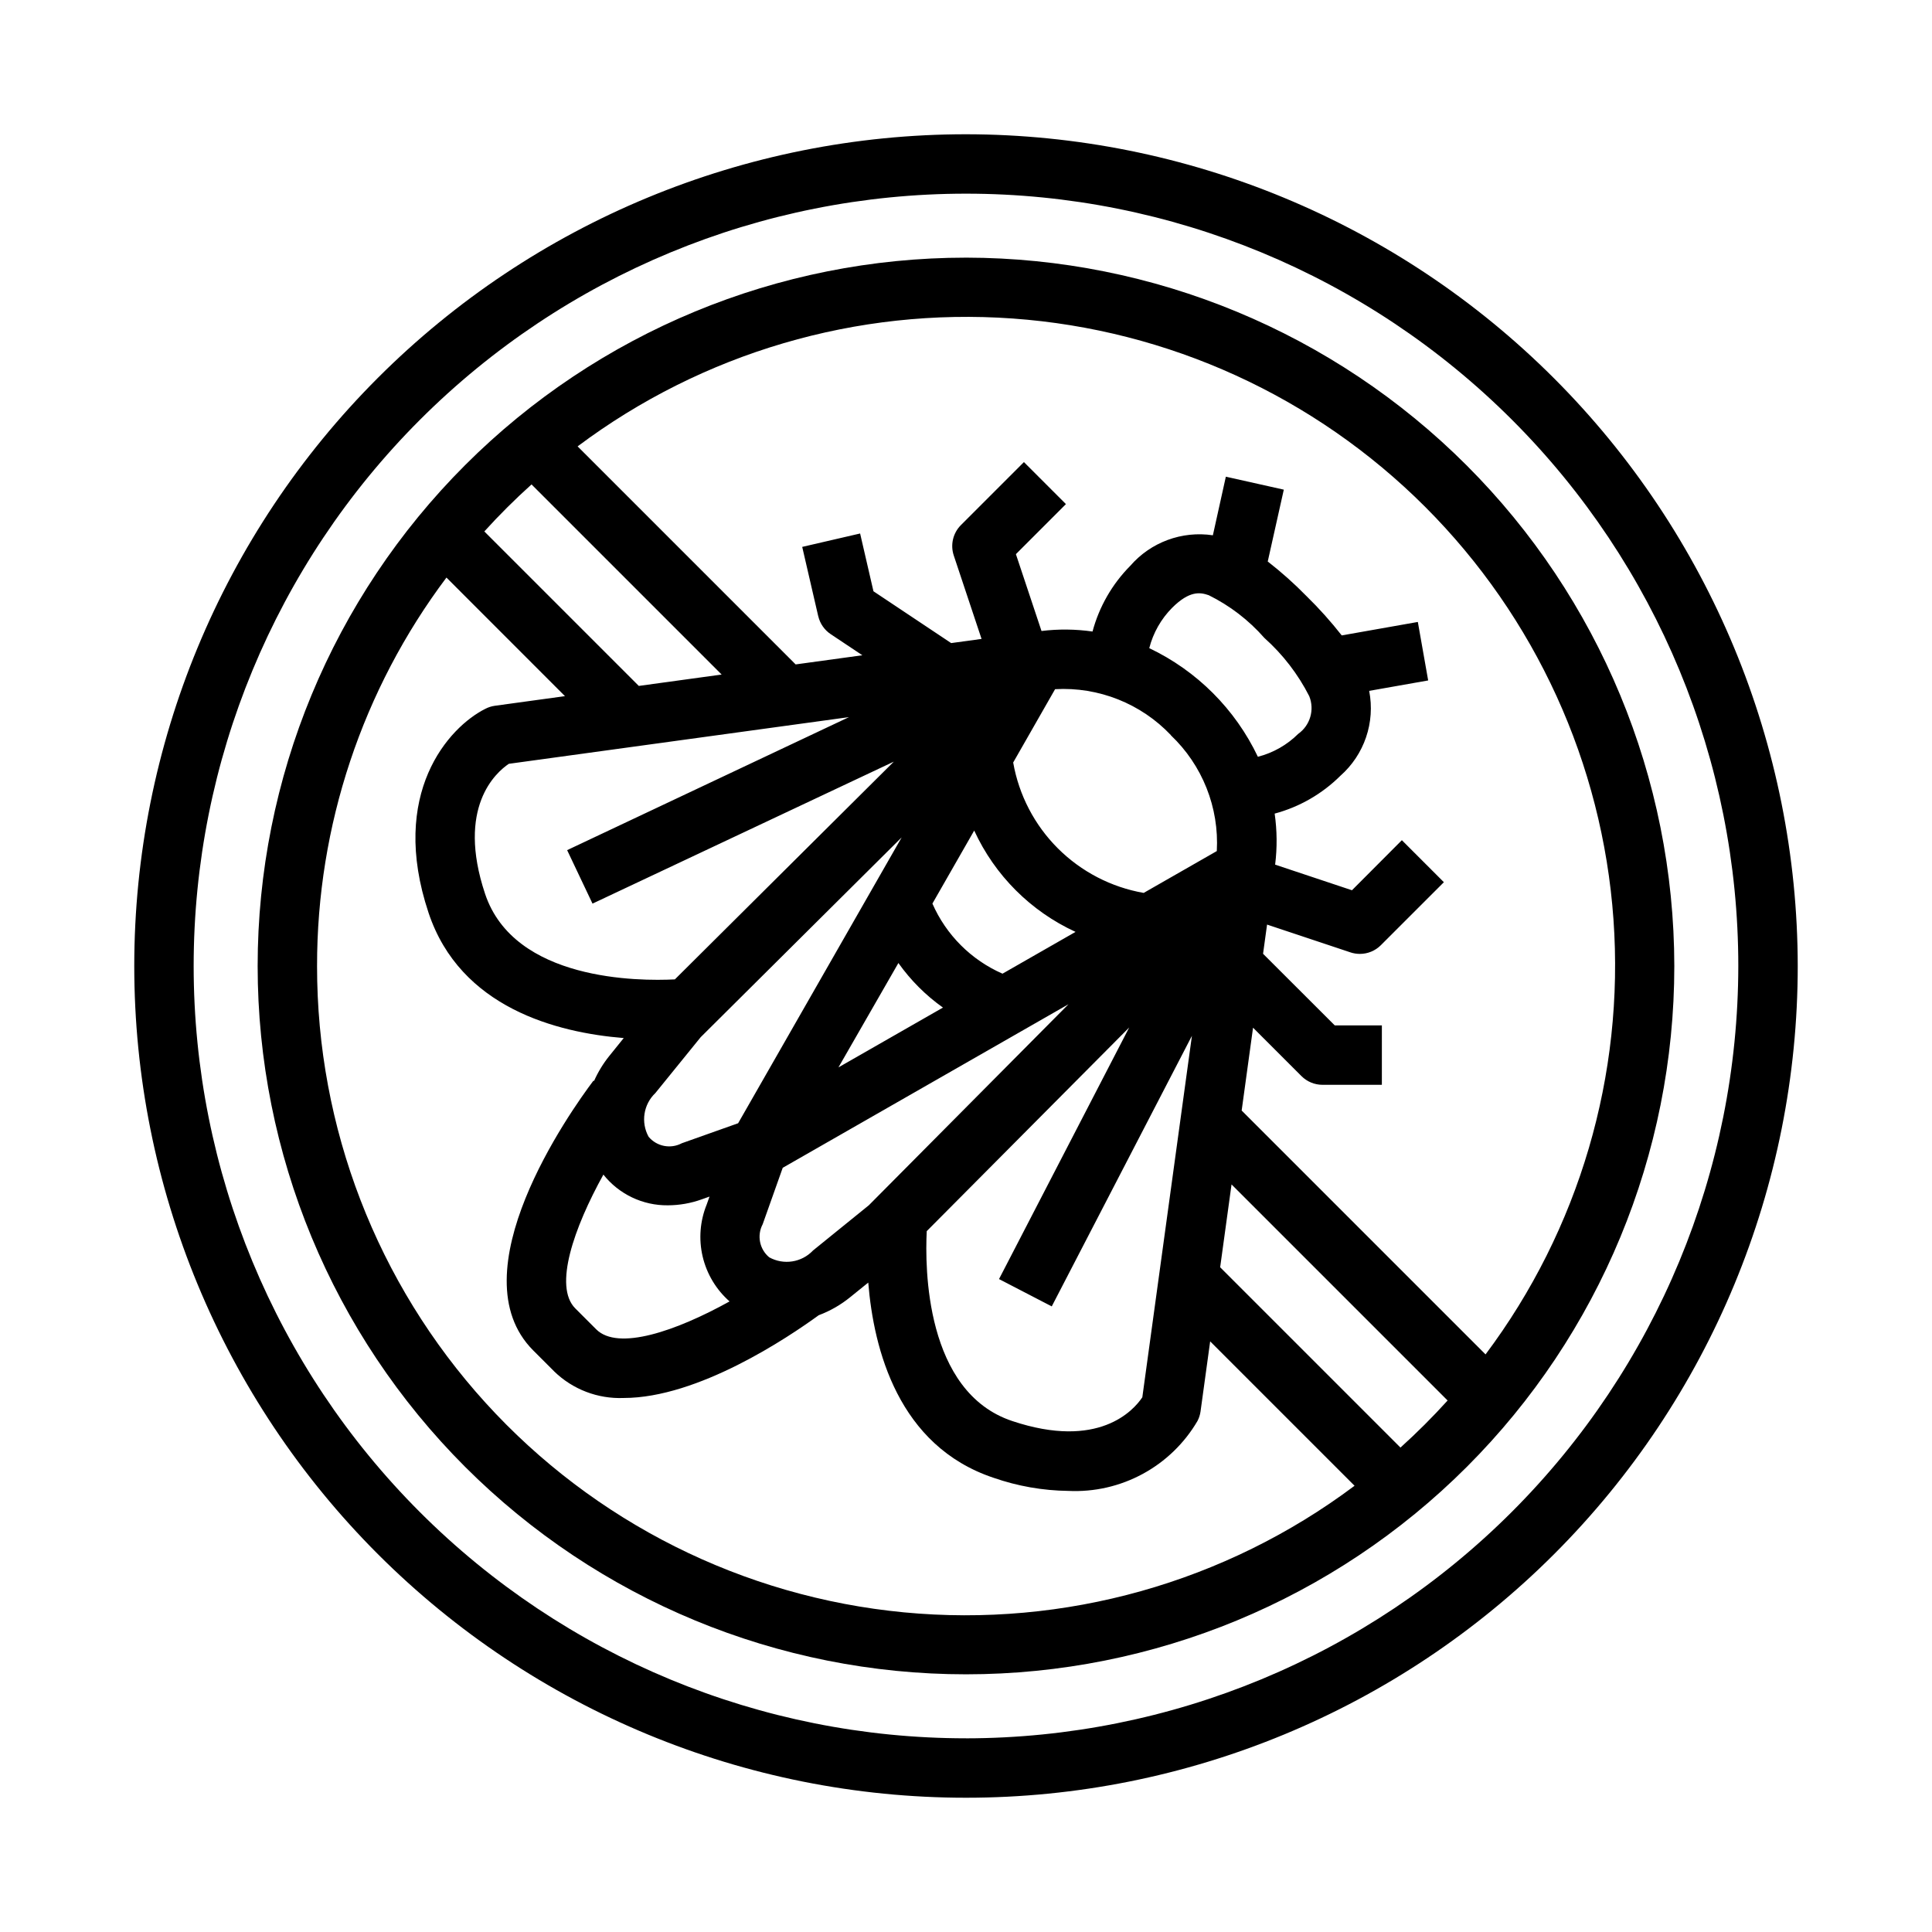 <?xml version="1.0" encoding="UTF-8"?>
<!-- Uploaded to: SVG Repo, www.svgrepo.com, Generator: SVG Repo Mixer Tools -->
<svg fill="#000000" width="800px" height="800px" version="1.1" viewBox="144 144 512 512" xmlns="http://www.w3.org/2000/svg">
 <g>
  <path d="m400 179.58c-58.461 0-114.52 23.223-155.86 64.559s-64.559 97.398-64.559 155.86c0 58.457 23.223 114.52 64.559 155.86 41.336 41.336 97.398 64.559 155.86 64.559 58.457 0 114.52-23.223 155.86-64.559 41.336-41.336 64.559-97.398 64.559-155.86-0.062-58.441-23.305-114.46-64.629-155.79-41.32-41.32-97.348-64.566-155.79-64.629zm0 425.09c-54.285 0-106.34-21.562-144.73-59.949-38.383-38.383-59.949-90.441-59.949-144.72 0-54.285 21.566-106.34 59.949-144.73 38.383-38.383 90.441-59.949 144.73-59.949 54.281 0 106.34 21.566 144.72 59.949 38.387 38.383 59.949 90.441 59.949 144.73-0.062 54.262-21.645 106.29-60.016 144.66s-90.395 59.953-144.66 60.016z"/>
  <path d="m400 212.28c-49.785 0-97.535 19.777-132.74 54.98s-54.98 82.953-54.98 132.74 19.777 97.531 54.98 132.73 82.953 54.98 132.74 54.98 97.531-19.777 132.73-54.98 54.98-82.949 54.98-132.73c-0.055-49.77-19.852-97.484-55.043-132.68-35.191-35.191-82.906-54.984-132.67-55.043zm-115.14 60.098 50.383 50.383-21.953 3.016-40.938-40.938c3.953-4.363 8.129-8.523 12.508-12.461zm179.44 29.348v-0.004c5.617 2.773 10.633 6.621 14.762 11.328 4.891 4.363 8.93 9.602 11.902 15.445 1.457 3.602 0.246 7.734-2.922 9.984-2.957 2.941-6.648 5.039-10.691 6.074-6-12.617-16.168-22.785-28.785-28.785 1.035-4.051 3.137-7.75 6.082-10.715 4.59-4.559 7.402-4.109 9.652-3.324zm-82.215 97.484c3.246 4.57 7.238 8.562 11.809 11.809l-27.695 15.848zm27.59 2.824v0.004c-8.305-3.641-14.938-10.273-18.578-18.578l11.074-19.348 0.004-0.004c5.457 11.871 14.98 21.395 26.852 26.852zm-70.062 39.637-14.957 5.312 0.004 0.004c-2.965 1.559-6.617 0.84-8.77-1.727-2.109-3.824-1.371-8.59 1.793-11.594l12.004-14.801 53.262-52.945zm-35.73 13.586 0.004 0.004c4.125 5.215 10.438 8.23 17.09 8.16 3.059-0.008 6.094-0.539 8.973-1.574l2.078-0.738-0.738 2.078c-1.785 4.383-2.164 9.211-1.078 13.816 1.086 4.606 3.578 8.762 7.129 11.887-14.105 7.824-29.551 13.18-35.344 7.391l-5.566-5.566c-5.746-5.809-0.348-21.309 7.481-35.445zm55.555 20.152v0.004c-3.004 3.168-7.773 3.902-11.594 1.785-2.574-2.144-3.297-5.801-1.727-8.762l5.312-14.957 75.73-43.344-52.906 53.27zm30.125-5.109 53.688-54.004-34.5 66.672 13.973 7.242 37.148-71.707-13.145 95.793c-2.363 3.551-11.676 13.918-34.465 6.297-23.129-7.68-23.145-40.828-22.668-50.281zm64.707-131.46h0.004c8.375 7.945 12.836 19.176 12.191 30.703l-19.379 11.09c-8.617-1.508-16.559-5.633-22.75-11.816-6.188-6.184-10.316-14.125-11.832-22.742l11.105-19.434c11.531-0.652 22.762 3.809 30.703 12.191zm-153.25 44.629 79.848-37.621-58.02 57.699c-9.492 0.488-42.586 0.457-50.301-22.68-7.637-22.906 2.867-32.141 6.297-34.449l90.137-12.371-74.684 35.25zm-72.996 16.531c-0.043-37.125 11.992-73.254 34.289-102.94l31.41 31.426-18.625 2.559c-0.855 0.125-1.688 0.391-2.457 0.789-9.809 4.902-25.594 22.516-15.074 54.059 8.398 25.191 34.023 31.773 51.727 33.203l-3.809 4.723c-1.637 2.031-3.004 4.273-4.062 6.66l-0.141-0.109c-6.297 8.344-36.457 51.02-15.965 71.516l5.566 5.566h-0.004c4.91 4.766 11.562 7.305 18.398 7.027 19.742 0 43.57-16.027 51.688-21.93 3.047-1.141 5.887-2.773 8.406-4.836l4.723-3.816c1.434 17.703 7.973 43.297 33.188 51.727h0.004c6.379 2.223 13.074 3.398 19.828 3.481 6.859 0.328 13.676-1.227 19.711-4.5 6.035-3.269 11.062-8.129 14.531-14.055 0.398-0.77 0.664-1.602 0.789-2.457l2.559-18.617 38.266 38.266c-34.242 25.656-76.824 37.617-119.42 33.547-42.59-4.074-82.133-23.883-110.9-55.562-28.762-31.676-44.676-72.941-44.629-115.73zm287.11 127.62-47.781-47.781 3.016-21.953 57.262 57.262v-0.004c-3.949 4.367-8.121 8.531-12.496 12.477zm22.547-24.688-64.629-64.629 3.016-21.953 12.84 12.84v-0.004c1.473 1.473 3.473 2.297 5.555 2.301h15.742l0.004-15.746h-12.484l-19.004-18.98 1.062-7.738 22.105 7.367v0.004c0.801 0.262 1.641 0.398 2.488 0.398 2.086 0 4.09-0.828 5.562-2.305l16.703-16.695-11.133-11.133-13.227 13.266-20.355-6.785h-0.004c0.559-4.496 0.516-9.043-0.125-13.527 6.566-1.758 12.562-5.207 17.391-9.996 6.375-5.613 9.293-14.191 7.656-22.531l15.633-2.762-2.738-15.5-20.168 3.566c-2.891-3.688-6.023-7.18-9.375-10.453-3.199-3.273-6.621-6.324-10.234-9.133l4.258-19.043-15.359-3.434-3.438 15.527c-8.199-1.223-16.457 1.828-21.891 8.09-4.793 4.836-8.242 10.84-10.004 17.414-4.481-0.641-9.027-0.691-13.52-0.141l-6.785-20.363 13.258-13.266-11.133-11.133-16.695 16.695c-2.106 2.109-2.84 5.227-1.898 8.055l7.367 22.113-8.055 1.102-20.594-13.73-3.535-15.312-15.344 3.551 4.242 18.359h0.008c0.453 1.953 1.637 3.66 3.305 4.769l8.383 5.59-17.68 2.426-57.781-57.781c33.105-24.801 74.039-36.832 115.3-33.887 41.258 2.945 80.066 20.668 109.31 49.914 29.246 29.25 46.965 68.066 49.902 109.32 2.938 41.254-9.098 82.188-33.902 115.29z"/>
 </g>
</svg>